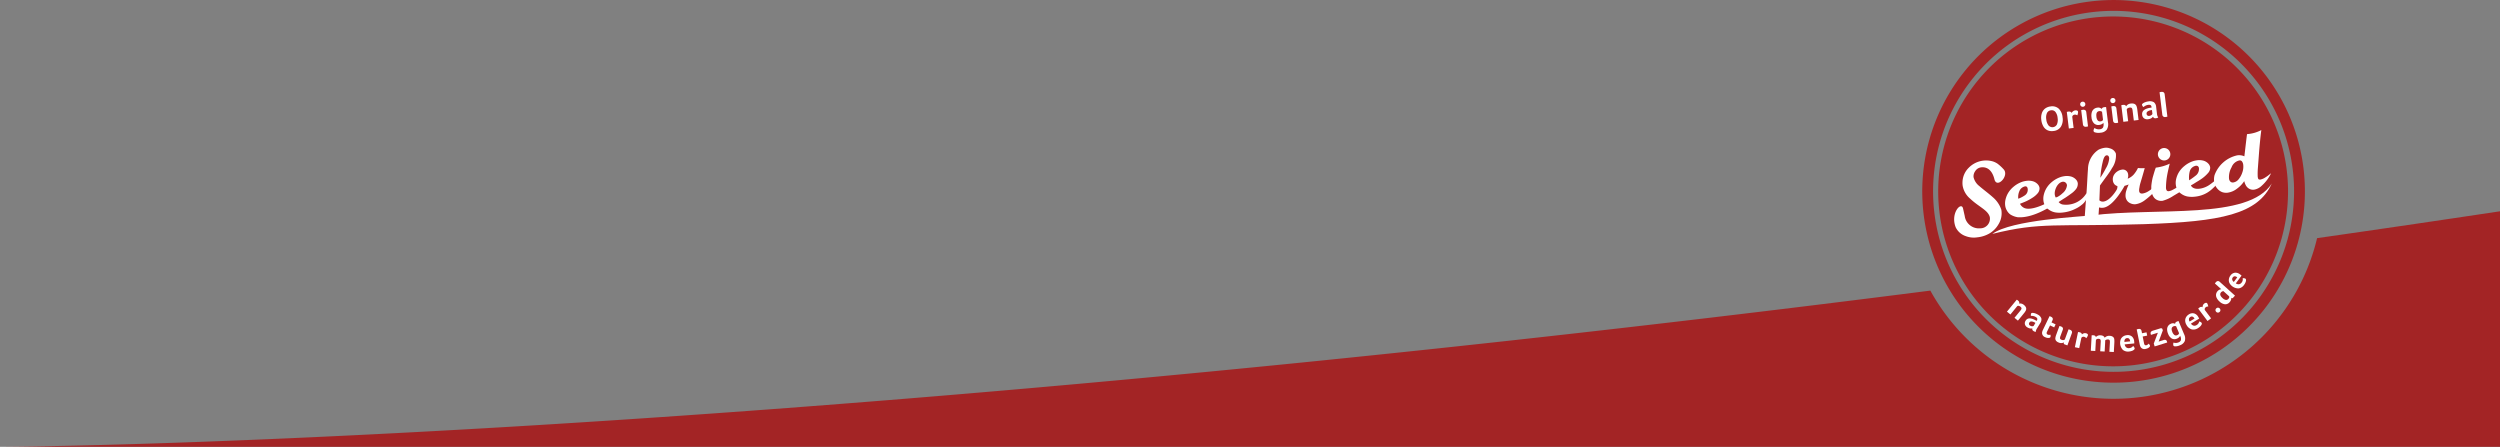 <svg height="19.243mm" viewBox="0 0 305.203 54.547" width="107.669mm" xmlns="http://www.w3.org/2000/svg" xmlns:xlink="http://www.w3.org/1999/xlink"><rect x="0" y="0" width="305.203" height="54.547" fill="#808080" stroke="none"/><clipPath id="a" transform="translate(-2.374 -.533)"><path d="m237.042.534h46.719v46.719h-46.719z"/></clipPath><path d="m285.247 29.606a25.545 25.545 0 0 1 -47.215 6.404c-147.755 18.878-235.658 19.07-235.658 19.07h305.203v-28.753q-11.35 1.709-22.331 3.279z" fill="#a32425" transform="translate(-2.374 -.533)"/><g clip-path="url(#a)"><path d="m262.949 45.094a21.354 21.354 0 1 0 -23.797-18.592l0.0.001a21.353 21.353 0 0 0 23.795 18.592z" fill="#a32425" transform="translate(-2.374 -.533)"/></g><g fill="#fff" transform="translate(-2.374 -.533)"><path d="m247.807 38.927-.423-.347 1.198-1.461.042.023a.942.942 0 0 1 .106.077q.229.188.131.377a.68.68 0 0 1 .611.181.707.707 0 0 1 .248.333.472.472 0 0 1 -.047.359 1.932 1.932 0 0 1 -.236.338l-.714.871-.42-.344.699-.853a.899.899 0 0 0 .146-.221.189.189 0 0 0 .002-.141.348.348 0 0 0 -.11-.134.48.48 0 0 0 -.235-.114.18.18 0 0 0 -.179.053z"/><path d="m251.06 40.616a.897.897 0 0 0 -.159.44.791.791 0 0 1 -.253-.093.376.376 0 0 1 -.153-.153.247.247 0 0 1 0-.192.627.627 0 0 1 -.299.011.951.951 0 0 1 -.314-.124.631.631 0 0 1 -.298-.36.554.554 0 0 1 .079-.459q.319-.529 1.184-.067c.039.02.09.05.156.09l.037-.062a.259.259 0 0 0 .043-.225.419.419 0 0 0 -.195-.195.886.886 0 0 0 -.229-.097 1.583 1.583 0 0 0 -.351-.039.516.516 0 0 1 0-.169.37.37 0 0 1 .034-.128c.026-.043.086-.064.177-.064a1.09 1.09 0 0 1 .309.059 1.691 1.691 0 0 1 .331.154.856.856 0 0 1 .424.457.743.743 0 0 1 -.132.574zm-.197-.662c-.017-.01-.032-.019-.048-.028a.484.484 0 0 0 -.05-.026.886.886 0 0 0 -.41-.124.273.273 0 0 0 -.234.141.265.265 0 0 0 -.041.206.285.285 0 0 0 .142.168.509.509 0 0 0 .257.074c.091 0 .149-.021.174-.062z"/><path d="m251.672 41.129a1.12 1.12 0 0 1 .108-.328l.804-1.671.058.02a1.019 1.019 0 0 1 .116.047c.215.104.277.251.185.443l-.121.252.504.242-.177.367-.504-.242-.37.771c-.081.168-.053.284.084.351a.395.395 0 0 0 .165.035.552.552 0 0 0 .173-.027 1.048 1.048 0 0 1 .017.189.284.284 0 0 1 -.022.108.187.187 0 0 1 -.139.093.587.587 0 0 1 -.238.003.997.997 0 0 1 -.27-.087.549.549 0 0 1 -.372-.565z"/><path d="m254.765 42.7-.341-.125a.143.143 0 0 1 -.097-.08.29.29 0 0 1 .026-.171.682.682 0 0 1 -.637.03.712.712 0 0 1 -.344-.232.47.47 0 0 1 -.073-.355 1.938 1.938 0 0 1 .111-.396l.382-1.039a.562.562 0 0 1 .069.016 1.093 1.093 0 0 1 .107.032c.225.083.302.224.229.421l-.27.734a.849.849 0 0 0 -.066.257.181.181 0 0 0 .044.133.345.345 0 0 0 .148.091.487.487 0 0 0 .261.03.182.182 0 0 0 .15-.108l.439-1.197c.008.001.031.006.07.016.038.01.074.021.107.033a.379.379 0 0 1 .222.173.327.327 0 0 1 0 .267z"/><path d="m256.531 41.363a.598.598 0 0 1 .226-.134.483.483 0 0 1 .255-.016.426.426 0 0 1 .206.094.156.156 0 0 1 .051.155.512.512 0 0 1 -.042.112 1.013 1.013 0 0 1 -.075.131 1.088 1.088 0 0 1 -.092.117.506.506 0 0 0 -.123-.117.436.436 0 0 0 -.143-.057.314.314 0 0 0 -.216.029.218.218 0 0 0 -.12.15l-.25 1.205-.531-.11.384-1.851.049.002a1.072 1.072 0 0 1 .13.02.45.45 0 0 1 .211.096.24.24 0 0 1 .081.173z"/><path d="m258.17 43.383-.547-.03.104-1.887.048-.005a1.198 1.198 0 0 1 .133-.001c.197.012.307.086.328.227a.678.678 0 0 1 .6-.215.635.635 0 0 1 .305.083.421.421 0 0 1 .175.211.735.735 0 0 1 .621-.233.671.671 0 0 1 .393.127.426.426 0 0 1 .159.312 2.55 2.55 0 0 1 .006.412l-.062 1.125-.543-.03.061-1.101a.996.996 0 0 0 -.008-.255.175.175 0 0 0 -.074-.107.319.319 0 0 0 -.16-.043.455.455 0 0 0 -.193.033.307.307 0 0 0 -.142.1 2.119 2.119 0 0 1 -.001.236l-.061 1.105-.542-.029.061-1.101a.925.925 0 0 0 -.012-.27.197.197 0 0 0 -.08-.109.337.337 0 0 0 -.166-.044.395.395 0 0 0 -.232.05.181.181 0 0 0 -.098.148z"/><path d="m262.322 43.031a.616.616 0 0 0 .37-.157c.039-.038.072-.072.103-.105a1.042 1.042 0 0 1 .12.155.35.35 0 0 1 .061.137.202.202 0 0 1 -.085.169.731.731 0 0 1 -.243.139 1.438 1.438 0 0 1 -.338.075 1.005 1.005 0 0 1 -.771-.195 1.258 1.258 0 0 1 -.269-1.277.826.826 0 0 1 .294-.362.961.961 0 0 1 .457-.16.787.787 0 0 1 .623.166.862.862 0 0 1 .273.598 1.663 1.663 0 0 1 .012.247l-1.169.113a.572.572 0 0 0 .184.364.499.499 0 0 0 .379.095zm.101-.823c-.028-.287-.154-.419-.38-.397a.325.325 0 0 0 -.251.141.483.483 0 0 0 -.064.324z"/><path d="m263.702 42.896a1.116 1.116 0 0 1 -.111-.327l-.365-1.818.058-.021c.046-.014.086-.024.119-.032q.353-.07.416.243l.056.274.548-.11.08.399-.548.11.168.838c.037.183.13.26.278.229a.393.393 0 0 0 .152-.071.513.513 0 0 0 .122-.126.993.993 0 0 1 .127.141.264.264 0 0 1 .047.101.19.19 0 0 1 -.053.158.6.6 0 0 1 -.189.145 1.001 1.001 0 0 1 -.269.094.546.546 0 0 1 -.636-.227z"/><path d="m265.417 42.823-.107-.348.5-1.321-.84.26a.458.458 0 0 1 -.027-.074c-.068-.22.018-.365.258-.439l.881-.271a.316.316 0 0 1 .194-.015.17.17 0 0 1 .099.124l.04.13-.51 1.365.595-.184a.423.423 0 0 1 .274-.014.281.281 0 0 1 .146.194 1.23 1.23 0 0 1 .028.12z"/><path d="m269.009 41.329a1.134 1.134 0 0 1 .09.831.973.973 0 0 1 -.582.521 1.358 1.358 0 0 1 -.637.134.203.203 0 0 1 -.186-.121.659.659 0 0 1 .025-.34.756.756 0 0 0 .284.047.856.856 0 0 0 .315-.065.488.488 0 0 0 .305-.279.722.722 0 0 0 -.074-.478l-.028-.066a.448.448 0 0 1 -.131.202.829.829 0 0 1 -.249.157.696.696 0 0 1 -.618-.003 1.084 1.084 0 0 1 -.459-.573 1.388 1.388 0 0 1 -.126-.546.718.718 0 0 1 .462-.693.526.526 0 0 1 .517.012c-.008-.122.069-.216.23-.284.037-.016.079-.029.125-.044l.059-.016zm-1.441-.281a.837.837 0 0 0 .268.386.337.337 0 0 0 .335.015.391.391 0 0 0 .181-.134.165.165 0 0 0 .019-.163l-.332-.787a.408.408 0 0 0 -.155-.028.43.43 0 0 0 -.16.031q-.375.158-.154.681z"/><path d="m270.553 40.209a.622.622 0 0 0 .174-.148.579.579 0 0 0 .09-.154c.02-.052.035-.099.047-.139a.923.923 0 0 1 .177.086.343.343 0 0 1 .112.098.197.197 0 0 1 -.001.188.761.761 0 0 1 -.159.23 1.342 1.342 0 0 1 -.271.214.998.998 0 0 1 -.779.161 1.071 1.071 0 0 1 -.629-.528 1.059 1.059 0 0 1 -.169-.505.826.826 0 0 1 .106-.455.968.968 0 0 1 .341-.342.792.792 0 0 1 .634-.122.861.861 0 0 1 .506.419 1.486 1.486 0 0 1 .119.218l-1.003.611a.568.568 0 0 0 .323.247.501.501 0 0 0 .383-.079zm-.268-.785q-.226-.369-.516-.192a.322.322 0 0 0 -.164.236.478.478 0 0 0 .082.319z"/><path d="m271.264 38.052a.624.624 0 0 1 .05-.257.477.477 0 0 1 .155-.201.431.431 0 0 1 .208-.094.156.156 0 0 1 .15.064.451.451 0 0 1 .056.105.975.975 0 0 1 .049.143.991.991 0 0 1 .027.147.531.531 0 0 0 -.169.014.418.418 0 0 0 -.137.071.313.313 0 0 0 -.122.181.217.217 0 0 0 .035.188l.739.984-.435.327-1.135-1.512.033-.035a1.074 1.074 0 0 1 .101-.085.451.451 0 0 1 .212-.095.231.231 0 0 1 .182.053z"/><path d="m273.361 38.194a.298.298 0 0 1 .084.215.281.281 0 0 1 -.101.205.285.285 0 0 1 -.404-.003l-.016-.018a.28.28 0 0 1 -.08-.211.293.293 0 0 1 .101-.204.29.29 0 0 1 .212-.082.279.279 0 0 1 .204.098z"/><path d="m274.987 36.887a.14.14 0 0 1 -.105.051.172.172 0 0 1 -.115-.051.55.55 0 0 1 -.034.268.819.819 0 0 1 -.165.269.687.687 0 0 1 -.564.255 1.12 1.12 0 0 1 -.667-.334 1.411 1.411 0 0 1 -.348-.446.766.766 0 0 1 -.073-.439.732.732 0 0 1 .189-.389.69.69 0 0 1 .213-.164.568.568 0 0 1 .236-.06l-.783-.707a.515.515 0 0 1 .04-.06c.025-.032.05-.062.073-.088.16-.178.318-.195.477-.053l1.865 1.685zm-1.296.023a.833.833 0 0 0 .415.239.36.36 0 0 0 .32-.139.365.365 0 0 0 .099-.183.15.15 0 0 0 -.047-.147l-.667-.603a.393.393 0 0 0 -.151.04.418.418 0 0 0 -.133.096q-.272.303.164.696z"/><path d="m276.044 35.018a.625.625 0 0 0 .105-.203.567.567 0 0 0 .026-.177c-.002-.055-.005-.104-.01-.146a1.036 1.036 0 0 1 .197.014.345.345 0 0 1 .141.048.203.203 0 0 1 .069.175.747.747 0 0 1 -.062.273 1.337 1.337 0 0 1 -.171.301 1.001 1.001 0 0 1 -.663.441 1.257 1.257 0 0 1 -1.127-.659.827.827 0 0 1 -.071-.461.969.969 0 0 1 .188-.446.796.796 0 0 1 .543-.351.869.869 0 0 1 .626.199 1.582 1.582 0 0 1 .191.157l-.7.943a.567.567 0 0 0 .392.107.502.502 0 0 0 .325-.217zm-.544-.628q-.346-.258-.548.015a.327.327 0 0 0 -.064.281.482.482 0 0 0 .195.266z"/></g><g clip-path="url(#a)"><path d="m282.273 21.208a22.035 22.035 0 1 1 -24.557-19.185 22.035 22.035 0 0 1 24.557 19.185m1.312-.161a23.357 23.357 0 1 0 -20.337 26.03l.001-0a23.357 23.357 0 0 0 20.336-26.029v-0" fill="#a32425" transform="translate(-2.374 -.533)"/></g><g fill="#fff"><path d="m254.173 14.851a1.685 1.685 0 0 1 -.203 1.155 1.206 1.206 0 0 1 -.921.521 1.277 1.277 0 0 1 -.725-.098 1.152 1.152 0 0 1 -.499-.474 2.005 2.005 0 0 1 -.246-.782 1.852 1.852 0 0 1 .064-.815 1.183 1.183 0 0 1 .395-.571 1.354 1.354 0 0 1 .677-.261 1.185 1.185 0 0 1 .993.273 1.652 1.652 0 0 1 .465 1.051zm-.603.078a1.384 1.384 0 0 0 -.266-.73.57.57 0 0 0 -.536-.2.6.6 0 0 0 -.494.327 1.333 1.333 0 0 0 -.088.773 1.418 1.418 0 0 0 .274.747.621.621 0 0 0 1.026-.124 1.433 1.433 0 0 0 .083-.793z" transform="translate(-2.374 -.533)"/><path d="m255.273 14.329a.634.634 0 0 1 .186-.213.526.526 0 0 1 .254-.106.454.454 0 0 1 .244.025.17.17 0 0 1 .106.142.494.494 0 0 1 -.004.129 1.352 1.352 0 0 1 -.032.159.96.96 0 0 1 -.053.152.583.583 0 0 0 -.167-.077.423.423 0 0 0 -.166-.008.333.333 0 0 0 -.211.104.236.236 0 0 0 -.069.195l.162 1.319-.582.071-.249-2.025.051-.015a1.222 1.222 0 0 1 .14-.025.495.495 0 0 1 .249.025.246.246 0 0 1 .142.147z" transform="translate(-2.374 -.533)"/><path d="m256.951 13.223a.297.297 0 0 1 -.063.231.319.319 0 0 1 -.56-.138l-.002-.017a.307.307 0 0 1 .259-.349l.016-.002a.312.312 0 0 1 .351.269zm.331 2.737a.667.667 0 0 1 -.203.042.402.402 0 0 1 -.3-.051.363.363 0 0 1 -.121-.258l-.21-1.713a.417.417 0 0 1 .076-.021.954.954 0 0 1 .119-.021c.257-.032.398.064.427.29z" transform="translate(-2.374 -.533)"/><path d="m259.718 15.474a1.23 1.23 0 0 1 -.151.89 1.054 1.054 0 0 1 -.759.37 1.466 1.466 0 0 1 -.702-.049.221.221 0 0 1 -.156-.181.714.714 0 0 1 .127-.346.775.775 0 0 0 .281.132.884.884 0 0 0 .347.025.524.524 0 0 0 .398-.199.788.788 0 0 0 .065-.519l-.01-.077a.487.487 0 0 1 -.196.172.883.883 0 0 1 -.307.091.749.749 0 0 1 -.64-.188 1.174 1.174 0 0 1 -.307-.731 1.505 1.505 0 0 1 .03-.604.802.802 0 0 1 .25-.402.815.815 0 0 1 .434-.183.574.574 0 0 1 .533.166c.028-.129.137-.203.325-.227.042-.005.09-.008.142-.01l.066.001zm-1.414-.718a.928.928 0 0 0 .163.48.367.367 0 0 0 .345.114.431.431 0 0 0 .229-.087.176.176 0 0 0 .066-.163l-.112-.916a.463.463 0 0 0 -.152-.075.434.434 0 0 0 -.176-.014q-.437.053-.362.66z" transform="translate(-2.374 -.533)"/><path d="m260.629 12.771a.299.299 0 0 1 -.062.232.316.316 0 0 1 -.212.116.31.31 0 0 1 -.235-.062.297.297 0 0 1 -.115-.21.304.304 0 0 1 .061-.232.296.296 0 0 1 .214-.118.311.311 0 0 1 .35.267l.001.007zm.332 2.738a.712.712 0 0 1 -.204.042.405.405 0 0 1 -.299-.051.363.363 0 0 1 -.121-.259l-.211-1.713c.009-.004.034-.01.077-.021.042-.009.081-.016.118-.021q.385-.047.427.291z" transform="translate(-2.374 -.533)"/><path d="m262.182 15.333-.587.072-.249-2.025.051-.016a1.261 1.261 0 0 1 .14-.025c.212-.025.342.033.392.178a.741.741 0 0 1 .597-.344.774.774 0 0 1 .445.055.51.51 0 0 1 .247.305 2.115 2.115 0 0 1 .088.437l.148 1.208-.582.071-.145-1.182a.976.976 0 0 0 -.063-.279.209.209 0 0 0 -.108-.106.397.397 0 0 0 -.187-.014.536.536 0 0 0 -.267.101.194.194 0 0 0 -.091.179z" transform="translate(-2.374 -.533)"/><path d="m265.697 14.397a.965.965 0 0 0 .159.48.83.83 0 0 1 -.276.09.396.396 0 0 1 -.233-.027.274.274 0 0 1 -.129-.163.706.706 0 0 1 -.246.209 1.001 1.001 0 0 1 -.351.104.686.686 0 0 1 -.493-.106.599.599 0 0 1 -.238-.442q-.082-.664.96-.849c.046-.008.109-.018.192-.028l-.01-.076a.287.287 0 0 0 -.113-.22.467.467 0 0 0 -.296-.034.934.934 0 0 0 -.261.071 1.705 1.705 0 0 0 -.323.2.602.602 0 0 1 -.113-.143.406.406 0 0 1 -.055-.133c-.007-.055.028-.11.106-.172a1.108 1.108 0 0 1 .301-.155 1.721 1.721 0 0 1 .384-.092.933.933 0 0 1 .665.105.796.796 0 0 1 .271.575zm-.609-.43c-.021.003-.04.005-.06.008a.538.538 0 0 0 -.06.011.948.948 0 0 0 -.432.169.295.295 0 0 0 -.105.275.287.287 0 0 0 .104.203.312.312 0 0 0 .231.048.541.541 0 0 0 .268-.109c.078-.06.114-.116.107-.168z" transform="translate(-2.374 -.533)"/><path d="m266.972 14.771a.807.807 0 0 1 -.212.043.323.323 0 0 1 -.412-.311l-.332-2.707a.717.717 0 0 1 .076-.021c.042-.009.082-.016.119-.021q.385-.047.427.292z" transform="translate(-2.374 -.533)"/><g clip-path="url(#a)"><path d="m248.976 25.41q.511-.196.79-.324a6.455 6.455 0 0 0 .757-.427 2.623 2.623 0 0 0 .587-.5.914.914 0 0 0 .251-.686.799.799 0 0 0 -.184-.406 1.293 1.293 0 0 0 -.625-.405 1.981 1.981 0 0 0 -.796-.05c-.088.011-.209.035-.366.071a3.268 3.268 0 0 0 -1.192.641 2.913 2.913 0 0 0 -.809 1.036 3.01 3.01 0 0 0 -.202.64 2.012 2.012 0 0 0 -.018.617 1.562 1.562 0 0 0 .201.604 1.496 1.496 0 0 0 .421.49 2.384 2.384 0 0 0 .911.343c2.237.158 4.929-1.921 4.978-1.963l-.273-.467c-.535.44-3.019 1.82-3.983 1.26a1.087 1.087 0 0 1 -.448-.475m-.209-.616a1.772 1.772 0 0 1 .119-.884.947.947 0 0 1 .558-.577.75.75 0 0 1 .142-.045q.29-.035.332.307a.709.709 0 0 1 .006.16.813.813 0 0 1 -.389.65 3.465 3.465 0 0 1 -.768.389" transform="translate(-2.374 -.533)"/><path d="m265.324 24.028-.072-.593a4.319 4.319 0 0 1 -.576.432 1.922 1.922 0 0 1 -.701.286c-.331.054-.43-.126-.451-.292a1.335 1.335 0 0 1 .026-.385 4.861 4.861 0 0 1 .094-.487s.459-1.528.559-1.933a4.458 4.458 0 0 1 -.824-.014 3.614 3.614 0 0 1 -.506.785 1.924 1.924 0 0 1 -.752.52 1.391 1.391 0 0 0 .067-.275 1.284 1.284 0 0 0 -.011-.253.666.666 0 0 0 -.236-.446.647.647 0 0 0 -.518-.131 1.278 1.278 0 0 0 -.58.232 1.294 1.294 0 0 0 -.407.438 1.046 1.046 0 0 0 -.122.644.893.893 0 0 0 .168.441.738.738 0 0 0 .385.253.777.777 0 0 1 -.108.482c-.092.163-.794 1.272-1.55 1.403a.596.596 0 0 1 -.54-.148l.071-1.81c.625-.892 1.218-1.629 1.455-2.096a2.698 2.698 0 0 0 .491-1.798 1.062 1.062 0 0 0 -.75-.642 1.308 1.308 0 0 0 -.637-.062 2.41 2.41 0 0 0 -.733.231 2.906 2.906 0 0 0 -1.291 2.395c-.052.586-.123 2.25-.184 2.917a2.899 2.899 0 0 1 -2.899 1.378.838.838 0 0 1 -.499-.304c.35-.229.55-.362.776-.498.251-.166.5-.332.738-.514a2.669 2.669 0 0 0 .583-.534 1.049 1.049 0 0 0 .242-.753.799.799 0 0 0 -.183-.405 1.297 1.297 0 0 0 -.625-.405 2.001 2.001 0 0 0 -.796-.05 3.579 3.579 0 0 0 -.366.072 3.268 3.268 0 0 0 -1.192.641 2.907 2.907 0 0 0 -.809 1.036 3.038 3.038 0 0 0 -.203.64 2.012 2.012 0 0 0 -.018.617 1.555 1.555 0 0 0 .201.604 1.473 1.473 0 0 0 .438.468 1.963 1.963 0 0 0 .806.349 3.243 3.243 0 0 0 .951.01 4.442 4.442 0 0 0 1.58-.484 3.295 3.295 0 0 0 .677-.435 1.773 1.773 0 0 0 .536-.614l-.207 2.863 1.707-.209c.002-.419.088-1.52.097-1.736a1.879 1.879 0 0 0 .3.044 1.307 1.307 0 0 0 .279-.021c1.161-.213 2.347-2.312 2.54-2.661.051-.015.124-.038.219-.067q.141-.045.282-.102a5.307 5.307 0 0 0 -.285.731 1.896 1.896 0 0 0 -.094.761 1.071 1.071 0 0 0 .163.455.967.967 0 0 0 .389.333 1.178 1.178 0 0 0 .711.127 2.464 2.464 0 0 0 1.103-.496 8.708 8.708 0 0 0 .884-.751zm-11.887-.69c.354-.639.795-.62.821-.623a.476.476 0 0 1 .454.439 1.391 1.391 0 0 1 -.537.965 2.574 2.574 0 0 1 -.817.543s-.368-.445.078-1.325m5.407-1.717a10.417 10.417 0 0 1 .229-1.299q.176-.851.527-.827c.208.018.261.228.268.382a2.78 2.78 0 0 1 -.407 1.207 12.081 12.081 0 0 1 -.677 1.153" transform="translate(-2.374 -.533)"/><path d="m269.582 22.579c-.92.546-1.804 1.053-1.975 1.135a1.458 1.458 0 0 1 -.476.16.266.266 0 0 1 -.274-.142.793.793 0 0 1 -.058-.275 9.117 9.117 0 0 1 .114-1.354c.118-.706.345-1.592.345-1.592a5.43 5.43 0 0 1 -1.698.487c-.106.248-.232.687-.38 1.196a7.915 7.915 0 0 0 -.173 1.055c-.001.063-.002.15-.001.261a2.465 2.465 0 0 0 .017.299 1.742 1.742 0 0 0 .269.776 1.053 1.053 0 0 0 .601.428 1.114 1.114 0 0 0 .499.032 4.531 4.531 0 0 0 1.317-.608c.541-.315 2.011-1.21 2.068-1.253z" transform="translate(-2.374 -.533)"/><path d="m269.842 23.166c.37-.197.578-.351.77-.463a7.077 7.077 0 0 0 .663-.433 4.344 4.344 0 0 0 .668-.622.917.917 0 0 0 .25-.687.802.802 0 0 0 -.183-.406 1.299 1.299 0 0 0 -.625-.405 1.998 1.998 0 0 0 -.795-.05 3.619 3.619 0 0 0 -.366.072 3.262 3.262 0 0 0 -1.192.641 2.907 2.907 0 0 0 -.809 1.036 3.036 3.036 0 0 0 -.203.64 2.011 2.011 0 0 0 -.018.617 1.564 1.564 0 0 0 .201.604 1.482 1.482 0 0 0 .439.467 1.943 1.943 0 0 0 .805.349 3.203 3.203 0 0 0 .951.01 3.575 3.575 0 0 0 1.414-.468 3.801 3.801 0 0 0 .625-.465c.337-.309.526-.511.574-.552l-.072-.594c-.535.441-.814.633-.831.644a2.8 2.8 0 0 1 -1.043.443c-1.029.199-1.224-.382-1.224-.382m-.209-.616a2.927 2.927 0 0 1 .086-1.151.948.948 0 0 1 .558-.577.694.694 0 0 1 .142-.044.321.321 0 0 1 .403.277.589.589 0 0 1 .005.148 1.003 1.003 0 0 1 -.444.805c-.299.246-.75.542-.75.542" transform="translate(-2.374 -.533)"/><path d="m278.126 22.427c-.062-.028-.104-.139-.128-.332a8.863 8.863 0 0 1 .01-.898l.168-2.225s.143-1.743.265-2.561a4.394 4.394 0 0 1 -1.747.495c-.049.322-.216 1.789-.325 2.712a1.561 1.561 0 0 0 -.871-.12 3.817 3.817 0 0 0 -2.767 2.413 2.024 2.024 0 0 0 -.055.756 1.589 1.589 0 0 0 .359.853 1.476 1.476 0 0 0 .619.466 1.496 1.496 0 0 0 .691.069 2.379 2.379 0 0 0 1.118-.485 3.538 3.538 0 0 0 .89-.925 2.118 2.118 0 0 0 .215.548 1.041 1.041 0 0 0 .395.386.968.968 0 0 0 .615.106 1.755 1.755 0 0 0 .929-.496 4.696 4.696 0 0 0 1.088-1.438l-.013-.051a3.732 3.732 0 0 1 -.618.47 1.716 1.716 0 0 1 -.653.288.34.34 0 0 1 -.184-.031m-1.895-1.761a2.08 2.08 0 0 1 -.109.91 2.541 2.541 0 0 1 -.452.838 1.019 1.019 0 0 1 -.661.395.42.42 0 0 1 -.34-.099.606.606 0 0 1 -.176-.4 2.395 2.395 0 0 1 .315-1.357 1.309 1.309 0 0 1 .942-.831.331.331 0 0 1 .337.132.891.891 0 0 1 .144.41" transform="translate(-2.374 -.533)"/><path d="m245.601 29.09c5.937-1.48 7.75-.867 18.534-1.192 9.374-.304 13.897-1.21 15.578-4.963-2.842 4.496-14.077 2.888-21.994 3.894-1.176.144-9.836.54-12.117 2.26" transform="translate(-2.374 -.533)"/><path d="m267.121 19.888a.759.759 0 1 0 -.243.17.759.759 0 0 0 .243-.17" transform="translate(-2.374 -.533)"/><path d="m246.221 20.507a2.24 2.24 0 0 0 -.555-.267 2.969 2.969 0 0 0 -2.942.769 2.562 2.562 0 0 0 -.769 1.801 2.43 2.43 0 0 0 .024.411 2.659 2.659 0 0 0 .908 1.561c1.071 1.018 2.165 1.39 2.403 2.241a1.177 1.177 0 0 1 -1.181 1.384 1.745 1.745 0 0 1 -1.879-1.508s-.003-.005-.205-.911c-.202-.906-1.578.572-.898 2.294a2.094 2.094 0 0 0 1.229 1.078 2.743 2.743 0 0 0 1.385.15 3.7 3.7 0 0 0 1.44-.44 3.074 3.074 0 0 0 1.168-1.151 2.533 2.533 0 0 0 .349-1.785 3.434 3.434 0 0 0 -1.044-1.531q-.271-.247-.849-.705-.578-.458-.788-.646a1.922 1.922 0 0 1 -.709-1.09 1.065 1.065 0 0 1 .193-.72.996.996 0 0 1 .73-.478c1.318-.147 1.591 1.353 1.646 1.532.348 1.062 1.859-.575 1.067-1.33a5.158 5.158 0 0 0 -.723-.66" transform="translate(-2.374 -.533)"/></g></g></svg>